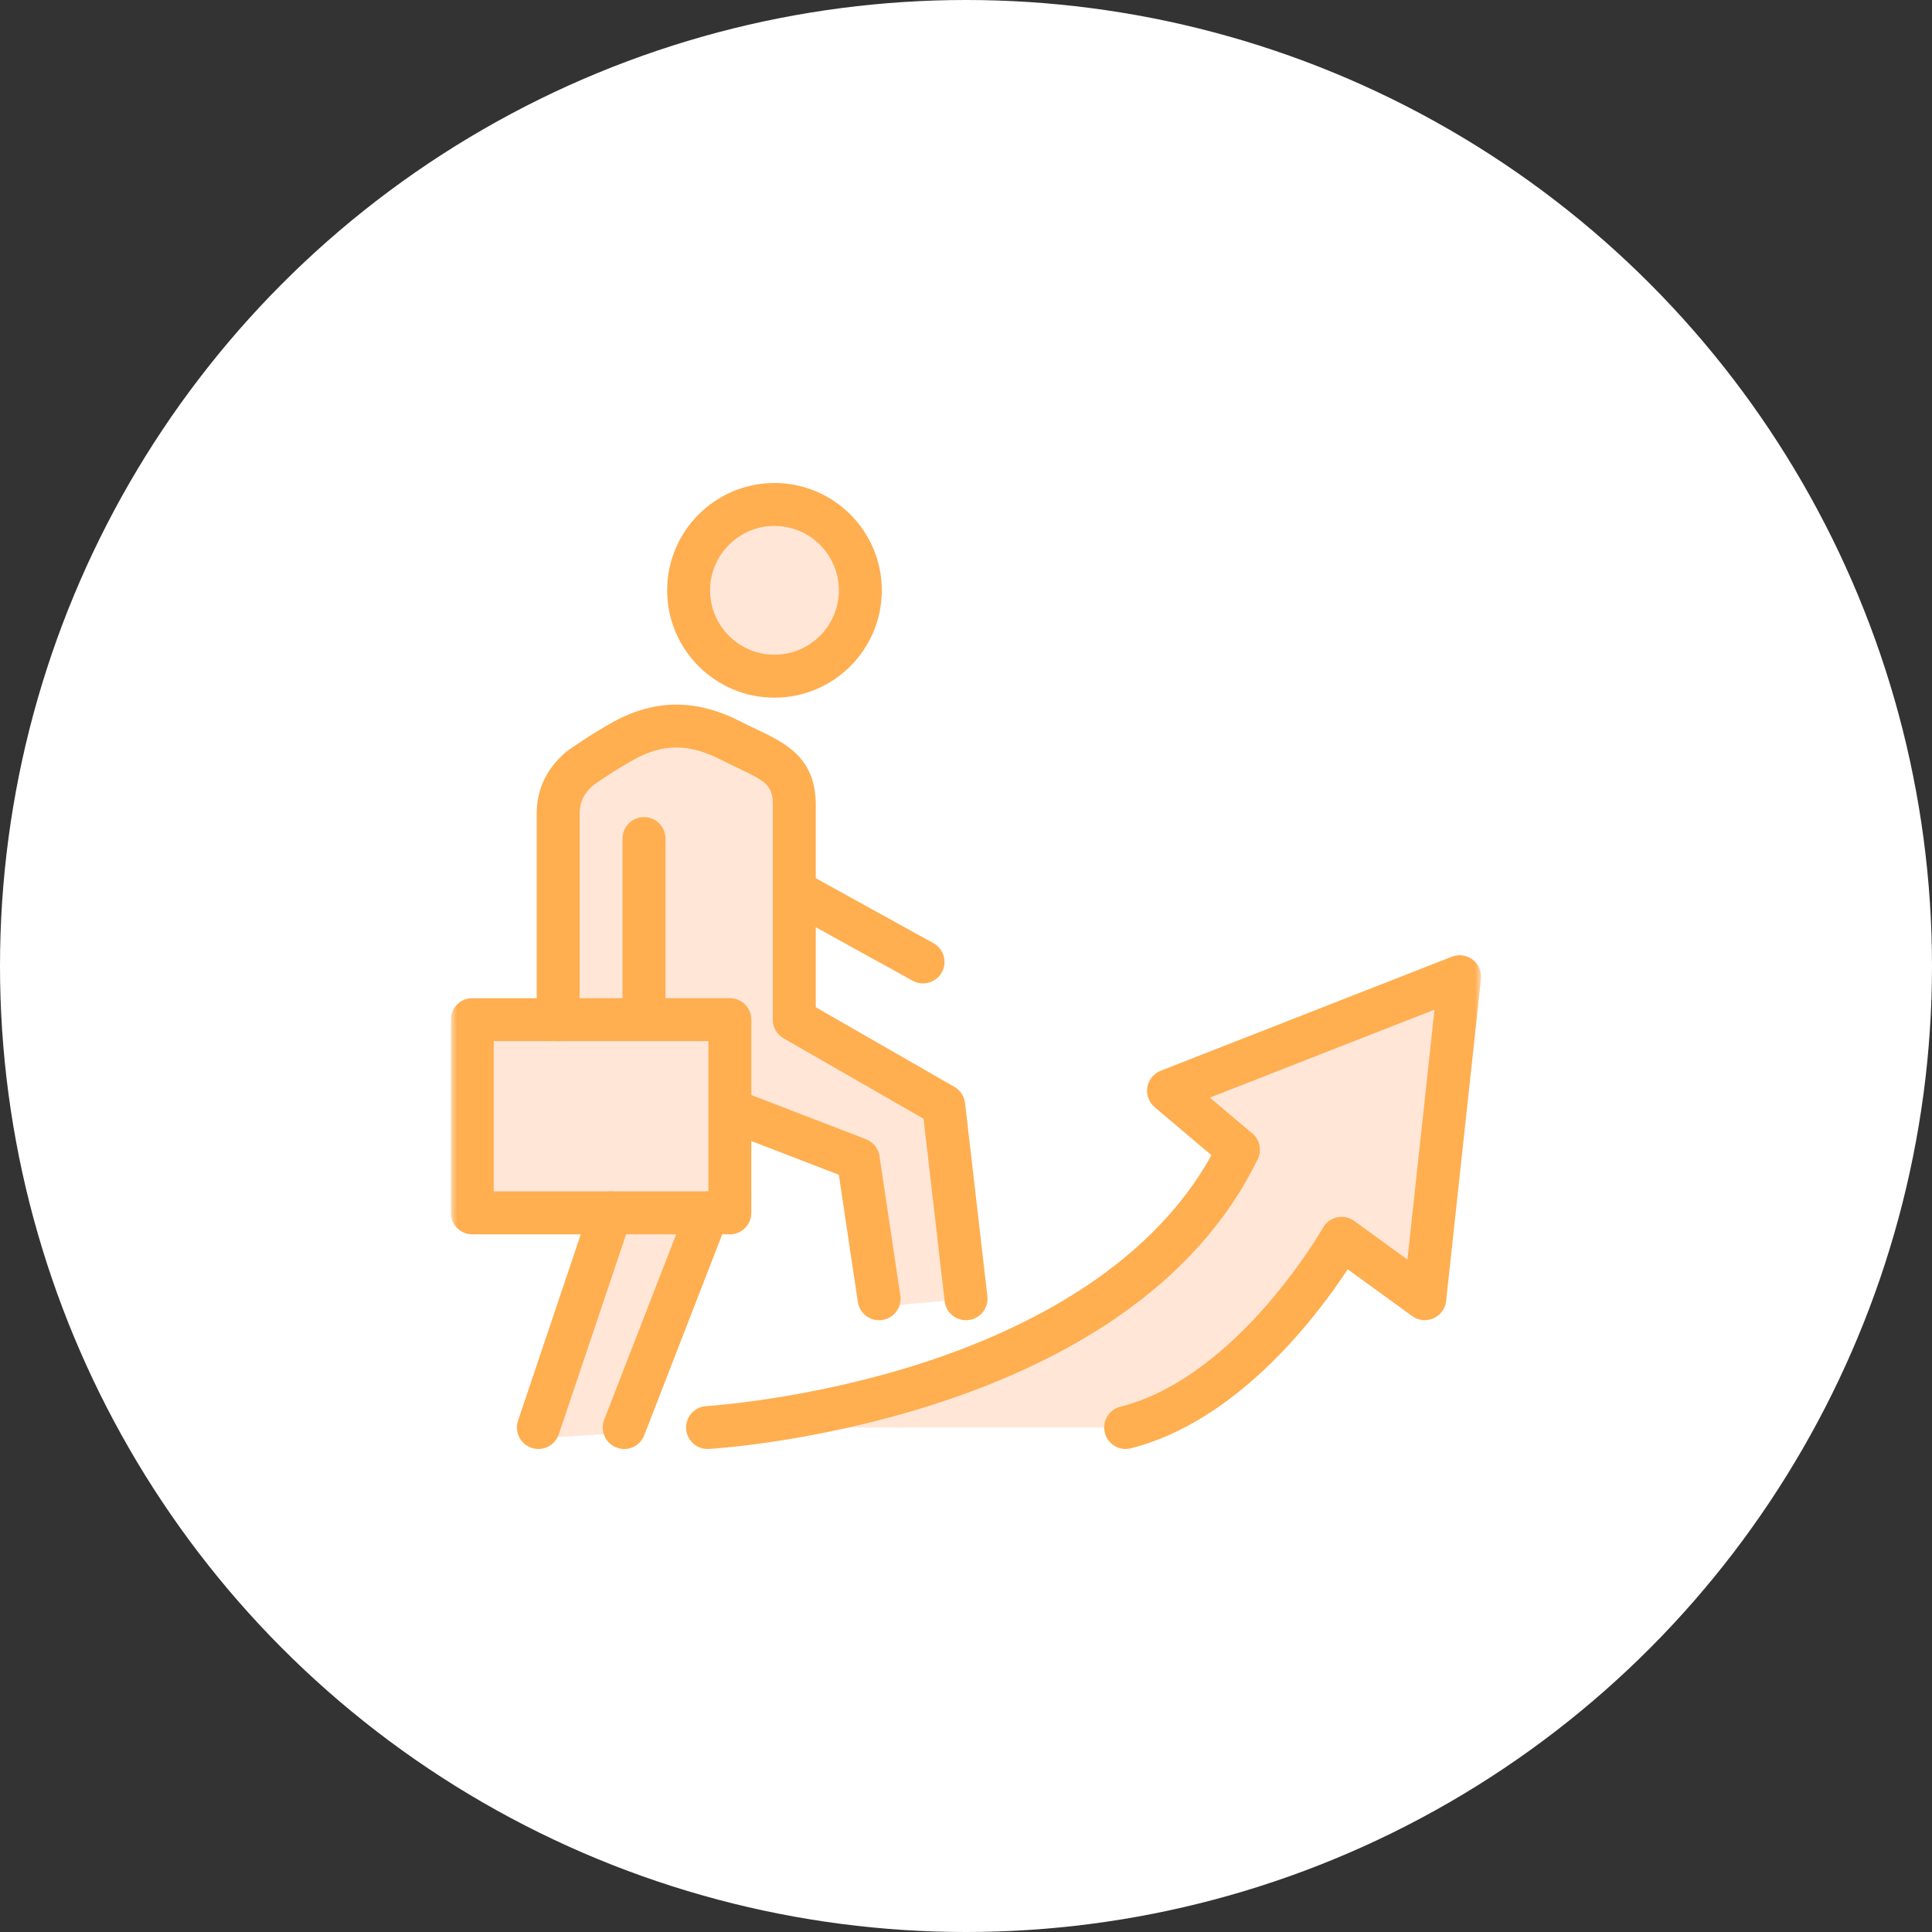 <svg width="150" height="150" viewBox="0 0 150 150" fill="none" xmlns="http://www.w3.org/2000/svg">
<rect x="0" y="0" width="150" height="150" fill="#333333" stroke="none"/>
<circle cx="75" cy="75" r="75" fill="white"/>
<g clip-path="url(#clip0_4978_163968)">
<mask id="mask0_4978_163968" style="mask-type:luminance" maskUnits="userSpaceOnUse" x="35" y="37" width="80" height="76">
<path d="M115 37H35V113H115V37Z" fill="white"/>
</mask>
<g mask="url(#mask0_4978_163968)">
<path d="M56.664 79.164H36.664V94.164H56.664V79.164Z" fill="#FFE6D7"/>
<path d="M60.132 52.497C63.813 52.497 66.798 49.513 66.798 45.831C66.798 42.149 63.813 39.164 60.132 39.164C56.45 39.164 53.465 42.149 53.465 45.831C53.465 49.513 56.45 52.497 60.132 52.497Z" fill="#FFE6D7"/>
<path d="M57.498 86.664L66.84 90.648L68.331 101.456L74.998 100.831L73.265 85.831L61.665 79.164V62.498C61.665 59.373 59.55 58.944 56.731 57.498C54.023 56.108 51.373 55.877 48.431 57.498C46.683 58.462 45.069 59.617 45.069 59.617C43.929 60.566 43.333 61.689 43.333 63.173V77.498L51.25 78.123L41.875 111.664L48.542 111.248" fill="#FFE6D7"/>
<path d="M54.996 110.832C88.329 108.749 95.5 88.728 95.5 88.728L90.725 84.686L113.329 75.832L110.621 100.832L104.163 96.144C104.163 96.144 97.288 108.332 87.392 110.832" fill="#FFE6D7"/>
<path d="M56.667 95.833H36.667C35.746 95.833 35 95.088 35 94.167V79.167C35 78.246 35.746 77.5 36.667 77.5H56.667C57.587 77.5 58.333 78.246 58.333 79.167V94.167C58.333 95.088 57.587 95.833 56.667 95.833ZM38.333 92.5H55V80.833H38.333V92.5Z" fill="#FFAE50"/>
<path d="M41.802 112.498C41.625 112.498 41.445 112.469 41.268 112.411C40.395 112.117 39.927 111.171 40.22 110.298L45.835 93.632C46.129 92.759 47.072 92.29 47.947 92.584C48.82 92.877 49.289 93.823 48.995 94.696L43.381 111.363C43.145 112.059 42.498 112.498 41.802 112.498Z" fill="#FFAE50"/>
<path d="M60.13 54.167C55.534 54.167 51.797 50.429 51.797 45.833C51.797 41.237 55.536 37.5 60.13 37.5C64.724 37.5 68.463 41.237 68.463 45.833C68.463 50.429 64.726 54.167 60.13 54.167ZM60.13 40.833C57.374 40.833 55.13 43.077 55.13 45.833C55.13 48.59 57.374 50.833 60.13 50.833C62.886 50.833 65.13 48.59 65.13 45.833C65.13 43.077 62.886 40.833 60.13 40.833Z" fill="#FFAE50"/>
<path d="M71.663 76.353C71.39 76.353 71.115 76.286 70.859 76.144L60.99 70.696C60.184 70.251 59.892 69.238 60.336 68.432C60.782 67.626 61.795 67.334 62.601 67.778L72.47 73.226C73.276 73.671 73.567 74.684 73.124 75.49C72.82 76.04 72.251 76.351 71.663 76.351V76.353Z" fill="#FFAE50"/>
<path d="M48.463 112.499C48.263 112.499 48.058 112.464 47.861 112.386C47.002 112.053 46.577 111.089 46.91 110.23L53.379 93.564C53.713 92.705 54.679 92.28 55.535 92.614C56.394 92.947 56.819 93.912 56.486 94.77L50.017 111.436C49.761 112.097 49.131 112.501 48.463 112.501V112.499Z" fill="#FFAE50"/>
<path d="M68.247 102.502C67.435 102.502 66.724 101.908 66.601 101.081L65.128 91.208L56.089 87.727C55.23 87.395 54.801 86.431 55.133 85.572C55.464 84.714 56.428 84.285 57.287 84.616L67.233 88.447C67.793 88.664 68.193 89.164 68.283 89.756L69.899 100.589C70.035 101.5 69.408 102.347 68.497 102.483C68.414 102.495 68.331 102.502 68.249 102.502H68.247ZM74.997 102.502C74.162 102.502 73.441 101.875 73.343 101.027L71.708 86.862L60.837 80.614C60.32 80.316 60.001 79.766 60.001 79.168V62.502C60.001 60.974 59.48 60.668 57.278 59.622C56.864 59.425 56.435 59.222 55.974 58.985C53.514 57.722 51.499 57.716 49.239 58.962C47.768 59.772 46.372 60.743 46.091 60.941C45.328 61.593 45.001 62.264 45.001 63.179V79.17C45.001 80.091 44.255 80.837 43.335 80.837C42.414 80.837 41.668 80.091 41.668 79.17V63.177C41.668 61.258 42.453 59.631 44.003 58.339C44.035 58.312 44.068 58.287 44.101 58.264C44.17 58.214 45.816 57.041 47.63 56.041C50.845 54.27 54.072 54.262 57.495 56.018C57.912 56.231 58.316 56.425 58.71 56.61C60.985 57.691 63.337 58.808 63.337 62.499V78.202L74.101 84.387C74.56 84.65 74.866 85.116 74.926 85.641L76.66 100.641C76.766 101.556 76.11 102.383 75.195 102.489C75.13 102.497 75.066 102.5 75.001 102.5L74.997 102.502ZM49.999 79.829C49.078 79.829 48.333 79.083 48.333 78.162V65.106C48.333 64.185 49.078 63.439 49.999 63.439C50.92 63.439 51.666 64.185 51.666 65.106V78.162C51.666 79.083 50.92 79.829 49.999 79.829Z" fill="#FFAE50"/>
<path d="M54.935 112.498C54.058 112.498 53.322 111.813 53.272 110.927C53.22 110.008 53.922 109.221 54.841 109.169C54.953 109.163 62.733 108.679 71.522 105.85C79.495 103.283 89.981 98.198 94.645 88.544C95.045 87.715 96.043 87.367 96.87 87.769C97.699 88.169 98.045 89.167 97.645 89.994C95.339 94.767 91.629 98.923 86.618 102.348C82.67 105.046 77.91 107.3 72.468 109.046C63.262 111.998 55.362 112.477 55.029 112.496C54.997 112.496 54.964 112.498 54.933 112.498H54.935Z" fill="#FFAE50"/>
<path d="M87.392 112.5C86.646 112.5 85.969 111.996 85.778 111.242C85.553 110.35 86.092 109.444 86.986 109.217C96.084 106.919 102.648 95.442 102.713 95.327C102.946 94.912 103.346 94.619 103.809 94.517C104.273 94.417 104.759 94.517 105.142 94.796L109.273 97.796L111.376 78.387L93.934 85.219L97.217 87.998C97.919 88.592 98.007 89.644 97.413 90.346C96.817 91.048 95.767 91.135 95.063 90.542L89.646 85.958C89.198 85.579 88.982 84.992 89.08 84.412C89.175 83.833 89.569 83.348 90.115 83.133L112.719 74.279C113.263 74.067 113.876 74.152 114.34 74.506C114.803 74.86 115.048 75.431 114.984 76.01L112.276 101.01C112.211 101.602 111.838 102.112 111.294 102.354C110.751 102.596 110.121 102.529 109.64 102.179L104.634 98.546C102.33 102.067 96.15 110.335 87.798 112.446C87.661 112.481 87.523 112.498 87.388 112.498L87.392 112.5Z" fill="#FFAE50"/>
</g>
</g>
<defs>
<clipPath id="clip0_4978_163968">
<rect width="80" height="76" fill="white" transform="translate(35 37)"/>
</clipPath>
</defs>
</svg>
